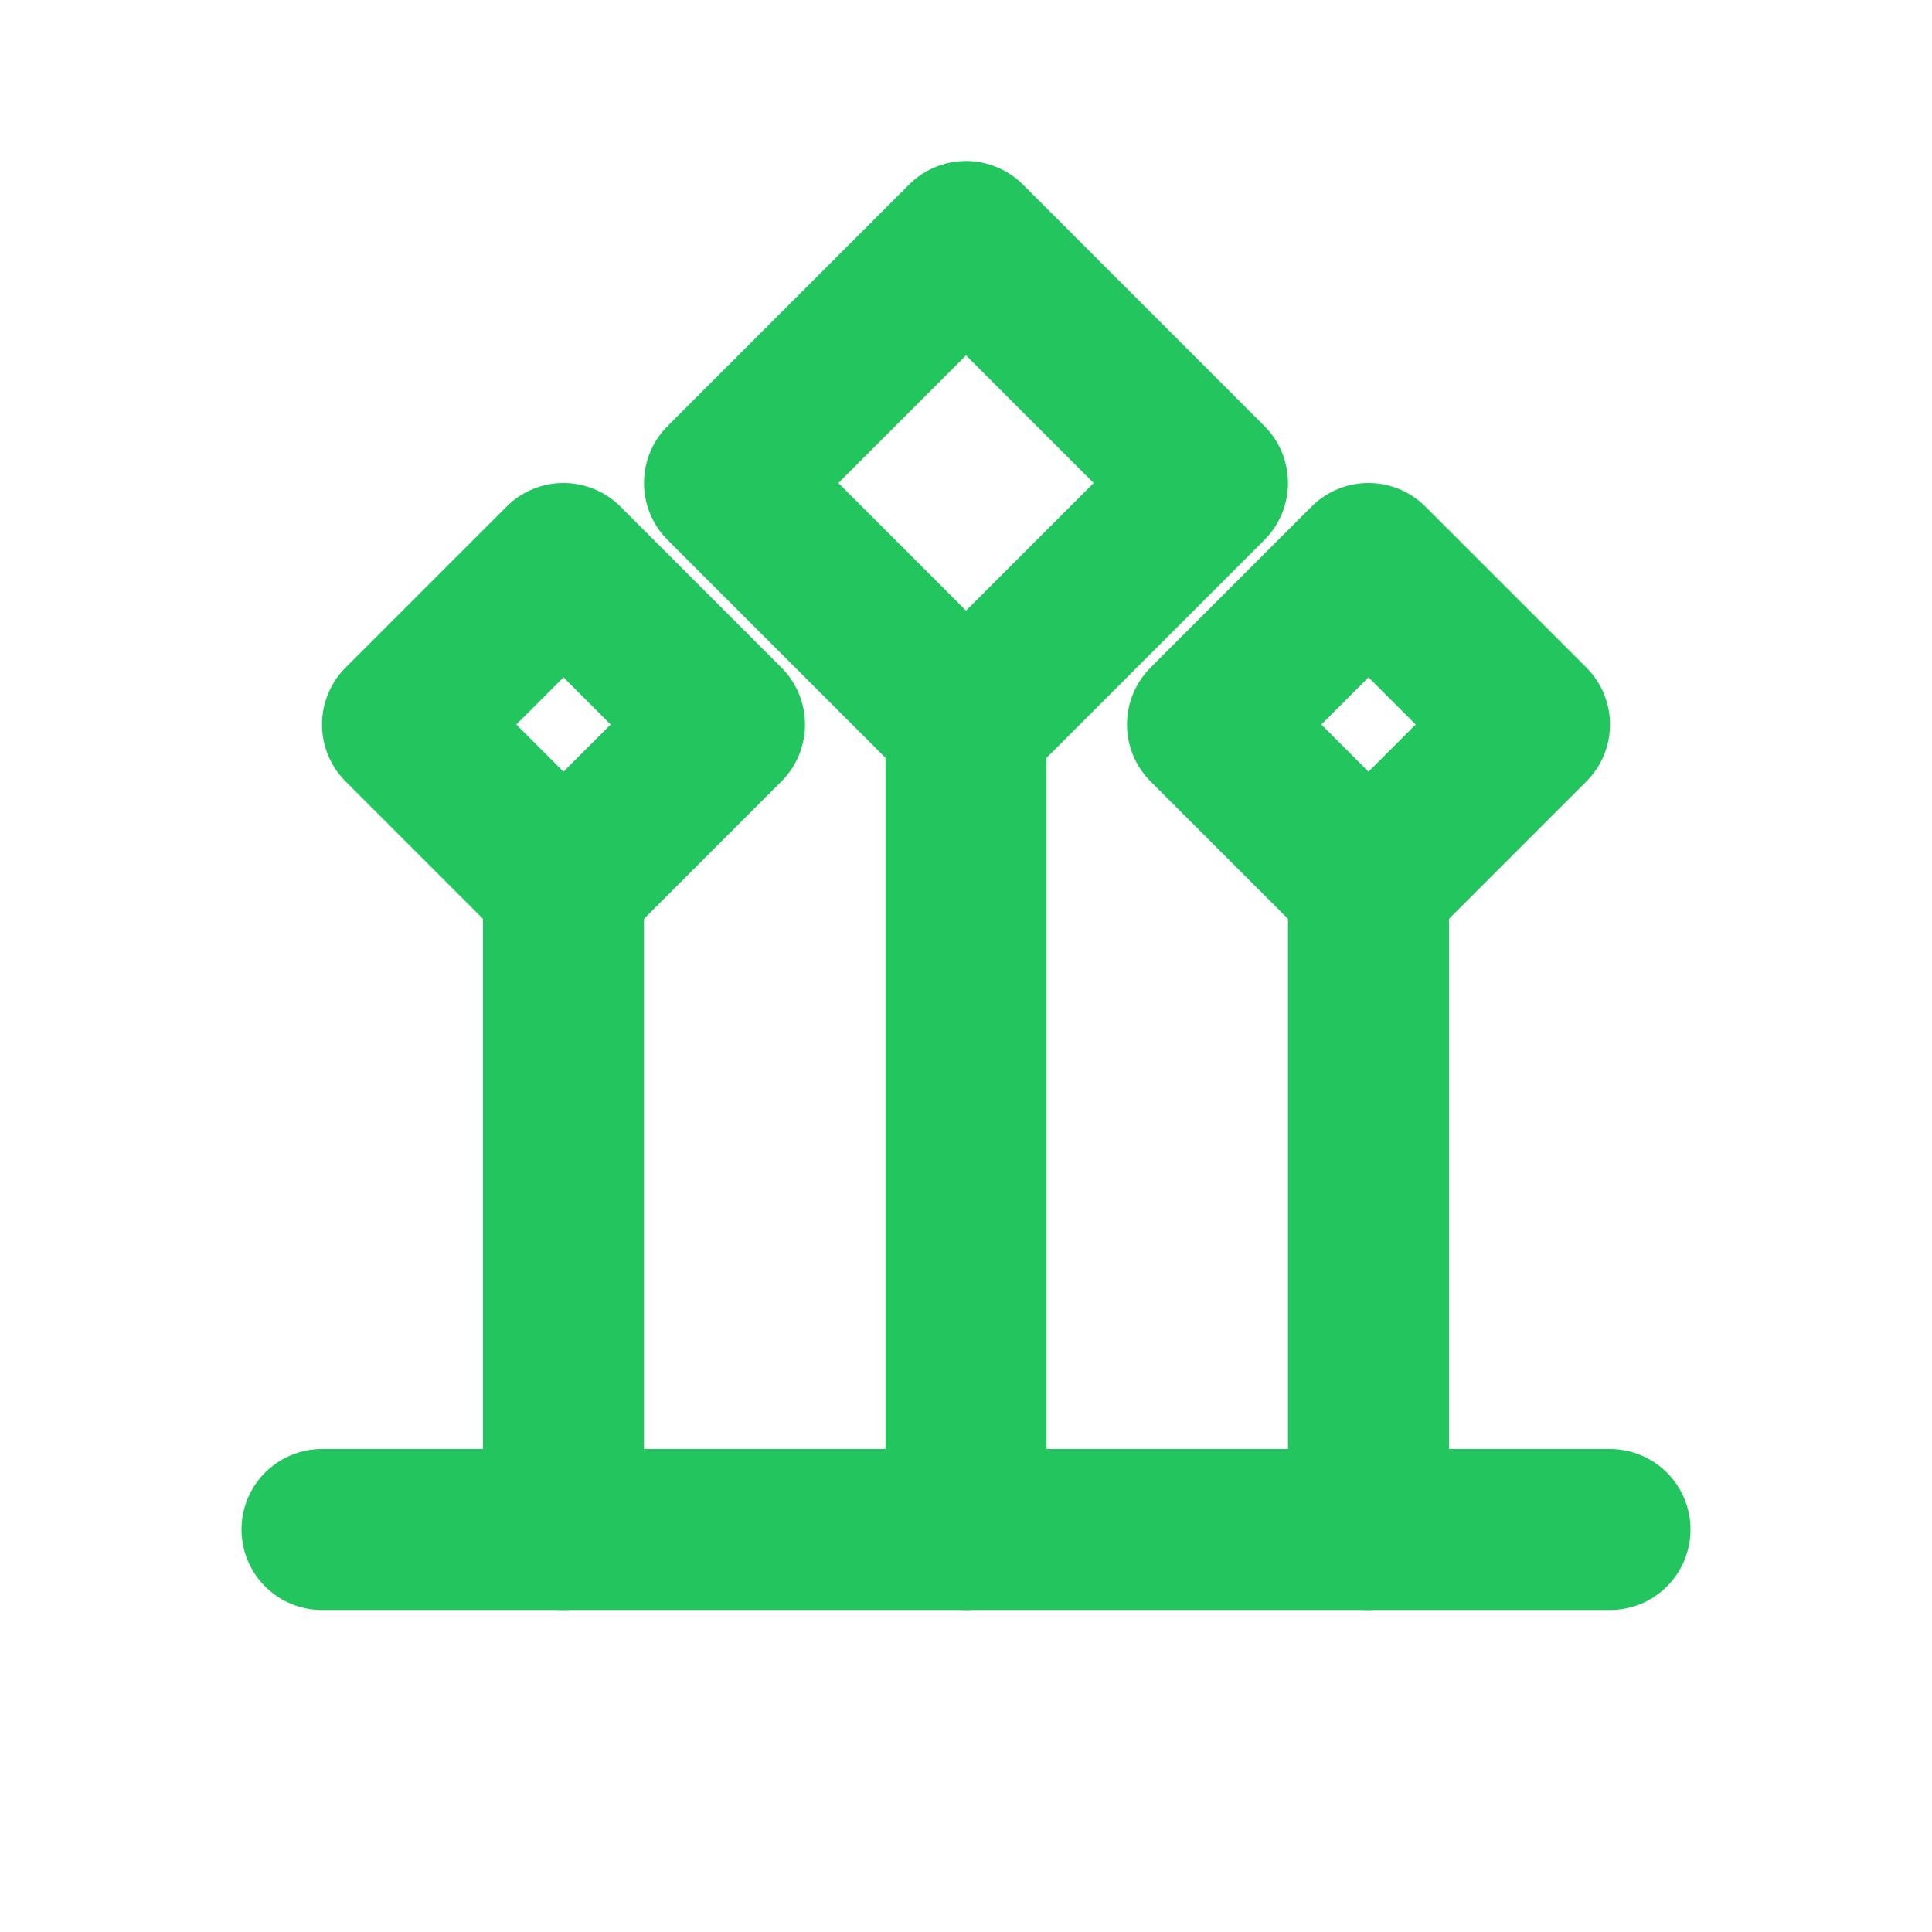 <svg xmlns="http://www.w3.org/2000/svg" viewBox="0 0 24 24" fill="none" stroke="#22c55e" stroke-width="2" stroke-linecap="round" stroke-linejoin="round">
  <path d="M12 19V9"/>
  <path d="M7 19V11"/>
  <path d="M17 19V11"/>
  <path d="M12 9L9 6l3-3 3 3-3 3z"/>
  <path d="M7 11L5 9l2-2 2 2-2 2z"/>
  <path d="M17 11l-2-2 2-2 2 2-2 2z"/>
  <path d="M4 19h16"/>
</svg>